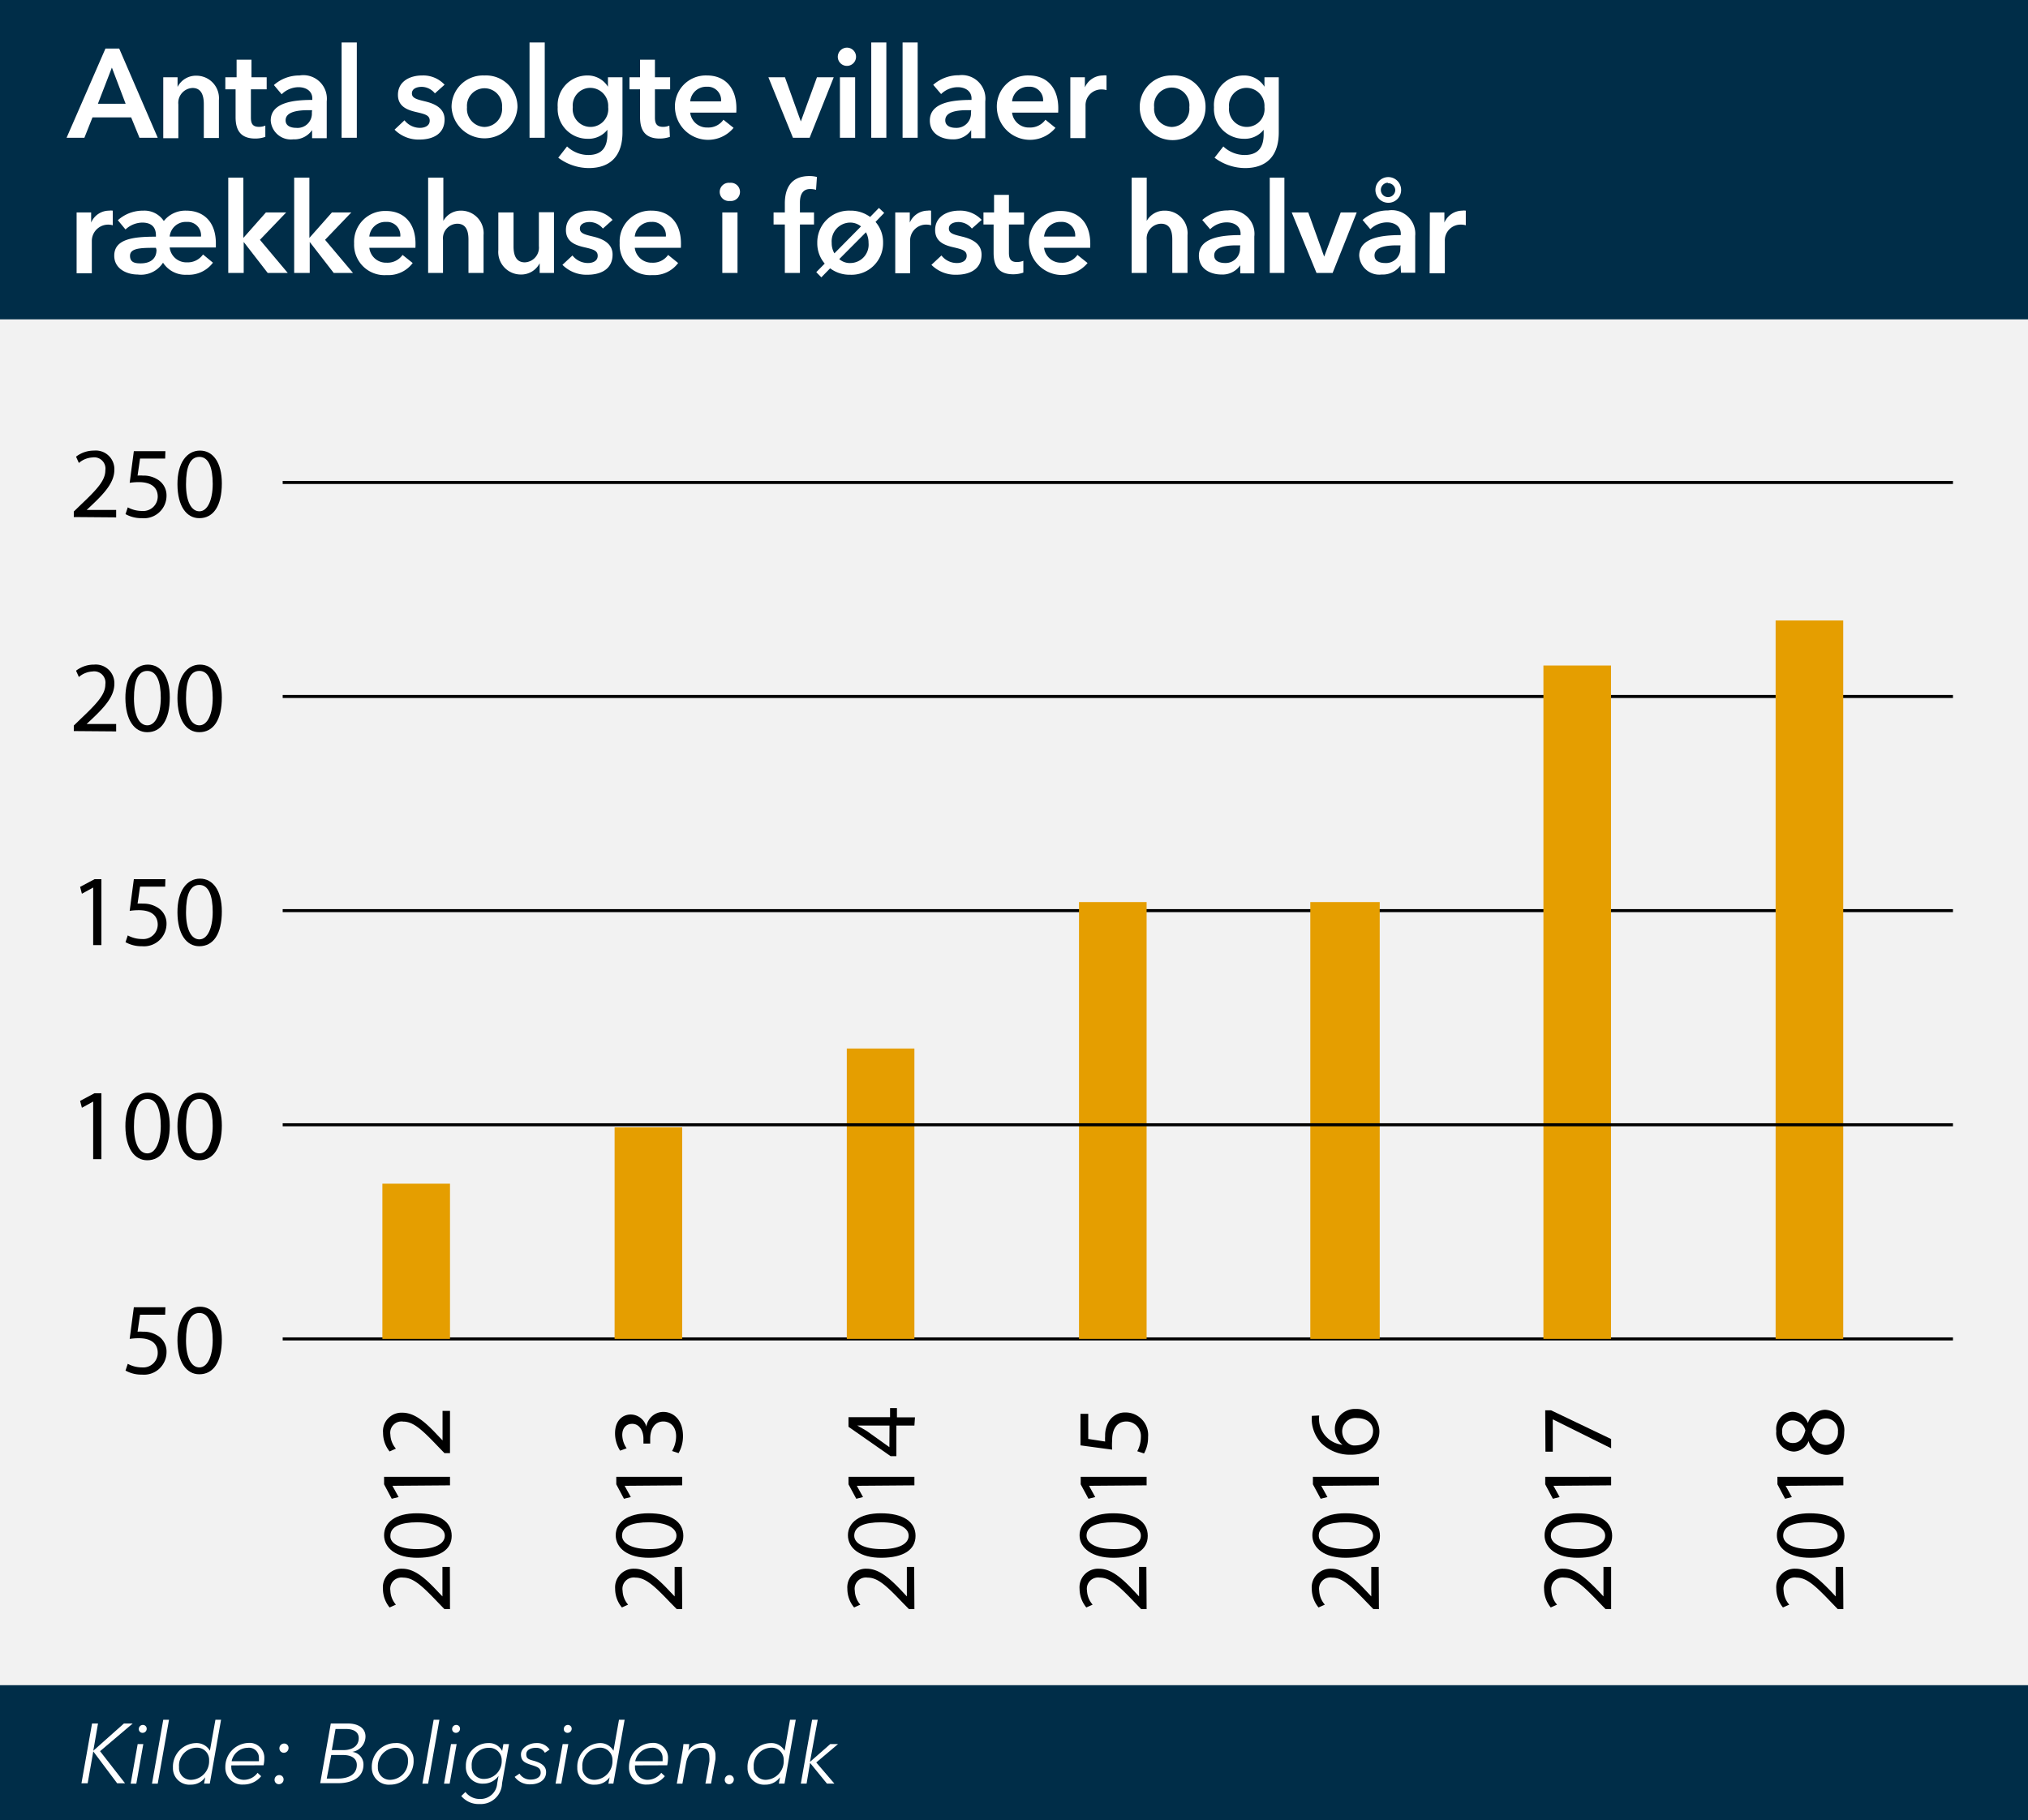 <svg xmlns="http://www.w3.org/2000/svg" viewBox="0 0 180 161.57"><defs><style>.cls-1{fill:#f2f2f2;}.cls-2{fill:#002d48;}.cls-3{fill:#fff;}.cls-4,.cls-5,.cls-6{fill:none;stroke-miterlimit:10;}.cls-4{stroke:#000;stroke-width:0.27px;}.cls-5,.cls-6{stroke:#e59e00;}.cls-5{stroke-width:6px;}.cls-6{stroke-width:6.16px;}</style></defs><title>268-Solrød-SolgteVillaer-u35</title><g id="Baggr"><rect class="cls-1" width="180" height="161.57"/><rect class="cls-2" y="149.6" width="180" height="11.97"/><rect class="cls-2" width="180" height="28.35"/></g><g id="Skema"><path d="M6.55,45.9v-.49l.62-.6c1.5-1.42,2.18-2.18,2.18-3.06A1,1,0,0,0,8.2,40.61,2,2,0,0,0,7,41.1l-.25-.56A2.59,2.59,0,0,1,8.35,40a1.65,1.65,0,0,1,1.8,1.7c0,1.08-.79,2-2,3.14l-.46.43v0h2.62v.66Z" transform="translate(0 0)"/><path d="M14.66,40.71H12.43l-.22,1.51a2.91,2.91,0,0,1,.47,0,2.32,2.32,0,0,1,1.26.32A1.64,1.64,0,0,1,14.78,44a2,2,0,0,1-2.18,2,2.9,2.9,0,0,1-1.46-.36l.2-.6a2.67,2.67,0,0,0,1.26.32A1.29,1.29,0,0,0,14,44.09c0-.76-.51-1.29-1.68-1.29a5.49,5.49,0,0,0-.81.06l.37-2.81h2.8Z" transform="translate(0 0)"/><path d="M19.69,42.91c0,2-.75,3.09-2,3.09-1.14,0-1.93-1.07-1.94-3s.85-3,2-3S19.69,41.05,19.69,42.91ZM16.51,43c0,1.52.47,2.39,1.19,2.39s1.18-1,1.18-2.44-.36-2.39-1.18-2.39S16.51,41.41,16.51,43Z" transform="translate(0 0)"/><path d="M6.55,64.9v-.49l.62-.6c1.5-1.42,2.18-2.18,2.18-3.06A1,1,0,0,0,8.2,59.61,2,2,0,0,0,7,60.1l-.25-.56A2.59,2.59,0,0,1,8.35,59a1.65,1.65,0,0,1,1.8,1.7c0,1.08-.79,2-2,3.14l-.46.43v0h2.62v.66Z" transform="translate(0 0)"/><path d="M15.07,61.91c0,2-.75,3.09-2,3.09-1.14,0-1.92-1.07-1.94-3s.85-3,2-3S15.07,60.05,15.07,61.91ZM11.89,62c0,1.52.47,2.39,1.19,2.39s1.19-1,1.19-2.44-.36-2.39-1.19-2.39S11.89,60.41,11.89,62Z" transform="translate(0 0)"/><path d="M19.69,61.91c0,2-.75,3.09-2,3.09-1.14,0-1.93-1.07-1.94-3s.85-3,2-3S19.69,60.05,19.69,61.91ZM16.51,62c0,1.52.47,2.39,1.19,2.39s1.18-1,1.18-2.44-.36-2.39-1.18-2.39S16.51,60.41,16.51,62Z" transform="translate(0 0)"/><path d="M8.27,78.79h0l-1,.55-.16-.61,1.28-.68H9V83.9H8.27Z" transform="translate(0 0)"/><path d="M14.66,78.71H12.43l-.22,1.51a2.91,2.91,0,0,1,.47,0,2.32,2.32,0,0,1,1.26.32A1.64,1.64,0,0,1,14.78,82a2,2,0,0,1-2.18,2,2.9,2.9,0,0,1-1.46-.36l.2-.6a2.67,2.67,0,0,0,1.26.32A1.29,1.29,0,0,0,14,82.09c0-.76-.51-1.29-1.68-1.29a5.49,5.49,0,0,0-.81.06l.37-2.81h2.8Z" transform="translate(0 0)"/><path d="M19.69,80.91c0,2-.75,3.09-2,3.09-1.14,0-1.93-1.07-1.94-3s.85-3,2-3S19.69,79.05,19.69,80.91ZM16.51,81c0,1.52.47,2.39,1.19,2.39s1.18-1,1.18-2.44-.36-2.39-1.18-2.39S16.51,79.41,16.51,81Z" transform="translate(0 0)"/><path d="M8.27,97.79h0l-1,.55-.16-.61,1.28-.68H9v5.85H8.27Z" transform="translate(0 0)"/><path d="M15.07,99.91c0,2-.75,3.09-2,3.09-1.14,0-1.92-1.07-1.94-3s.85-3,2-3S15.07,98.05,15.07,99.91Zm-3.18.09c0,1.52.47,2.39,1.19,2.39s1.19-1,1.19-2.44-.36-2.39-1.19-2.39S11.89,98.41,11.89,100Z" transform="translate(0 0)"/><path d="M19.69,99.91c0,2-.75,3.09-2,3.09-1.14,0-1.93-1.07-1.94-3s.85-3,2-3S19.69,98.05,19.69,99.91Zm-3.18.09c0,1.52.47,2.39,1.19,2.39s1.18-1,1.18-2.44-.36-2.39-1.18-2.39S16.51,98.41,16.51,100Z" transform="translate(0 0)"/><path d="M14.66,116.71H12.43l-.22,1.51a2.91,2.91,0,0,1,.47,0,2.32,2.32,0,0,1,1.26.32,1.64,1.64,0,0,1,.84,1.49,2,2,0,0,1-2.18,2,2.9,2.9,0,0,1-1.46-.36l.2-.6a2.67,2.67,0,0,0,1.26.32A1.29,1.29,0,0,0,14,120.09c0-.76-.51-1.29-1.68-1.29a5.49,5.49,0,0,0-.81.06l.37-2.81h2.8Z" transform="translate(0 0)"/><path d="M19.69,118.91c0,2-.75,3.09-2,3.09-1.14,0-1.93-1.07-1.94-3s.85-3,2-3S19.69,117.05,19.69,118.91Zm-3.18.09c0,1.52.47,2.39,1.19,2.39s1.18-1,1.18-2.44-.36-2.39-1.18-2.39S16.51,117.41,16.51,119Z" transform="translate(0 0)"/></g><g id="Graf_DK" data-name="Graf DK"><path class="cls-3" d="M8.28,155.42h0L11,153h.78l-2.9,2.46,2.22,2.85h-.7l-2.12-2.83h0l-.5,2.83H7.23L8.17,153H8.7Z" transform="translate(0 0)"/><path class="cls-3" d="M12.1,158.34h-.5l.62-3.51h.5Zm.57-4.51a.33.33,0,0,1-.35-.34.36.36,0,0,1,.36-.36.33.33,0,0,1,.34.34A.36.36,0,0,1,12.67,153.83Z" transform="translate(0 0)"/><path class="cls-3" d="M14,158.34h-.51l1-5.67H15Z" transform="translate(0 0)"/><path class="cls-3" d="M17.4,154.74a1.36,1.36,0,0,1,1.23.68h0l.49-2.75h.5l-1,5.67h-.51l.11-.57h0a1.54,1.54,0,0,1-1.29.66,1.46,1.46,0,0,1-1.58-1.51A2.1,2.1,0,0,1,17.4,154.74ZM17,158a1.65,1.65,0,0,0,1.56-1.72,1.07,1.07,0,0,0-1.13-1.13,1.59,1.59,0,0,0-1.54,1.72A1.05,1.05,0,0,0,17,158Z" transform="translate(0 0)"/><path class="cls-3" d="M20.53,156.72a1,1,0,0,0,0,.17A1.1,1.1,0,0,0,21.65,158a1.49,1.49,0,0,0,1.21-.62l.32.3a2,2,0,0,1-1.58.74,1.49,1.49,0,0,1-1.6-1.54,2.12,2.12,0,0,1,2-2.15,1.31,1.31,0,0,1,1.46,1.37,2.47,2.47,0,0,1-.07.61Zm2.45-.37a2.45,2.45,0,0,0,0-.27.88.88,0,0,0-1-.92,1.48,1.48,0,0,0-1.42,1.19Z" transform="translate(0 0)"/><path class="cls-3" d="M24.77,158.39a.38.38,0,0,1-.4-.39.41.41,0,0,1,.41-.42.38.38,0,0,1,.39.4A.42.42,0,0,1,24.77,158.39Zm.43-2.79a.39.39,0,0,1-.4-.4.42.42,0,0,1,.42-.42.38.38,0,0,1,.39.4A.42.42,0,0,1,25.2,155.6Z" transform="translate(0 0)"/><path class="cls-3" d="M29.36,153h1.53c.73,0,1.55.3,1.55,1.16a1.39,1.39,0,0,1-1.18,1.36h0a1.12,1.12,0,0,1,1,1.14c0,1.08-.93,1.64-2.26,1.64H28.42ZM29,157.89h1c.87,0,1.67-.33,1.67-1.21,0-.55-.44-.88-1.2-.88H29.4Zm.45-2.53h1.09c.56,0,1.3-.26,1.3-1.06,0-.57-.49-.81-1.12-.81h-.94Z" transform="translate(0 0)"/><path class="cls-3" d="M33,156.91a2.1,2.1,0,0,1,2.09-2.17,1.5,1.5,0,0,1,1.62,1.52,2.08,2.08,0,0,1-2.08,2.17A1.51,1.51,0,0,1,33,156.91Zm2.06-1.75a1.62,1.62,0,0,0-1.52,1.72A1.07,1.07,0,0,0,34.68,158a1.62,1.62,0,0,0,1.53-1.72A1.07,1.07,0,0,0,35.08,155.16Z" transform="translate(0 0)"/><path class="cls-3" d="M38,158.34h-.51l1-5.67H39Z" transform="translate(0 0)"/><path class="cls-3" d="M39.91,158.34h-.5l.62-3.51h.5Zm.57-4.51a.33.33,0,0,1-.35-.34.36.36,0,0,1,.36-.36.33.33,0,0,1,.34.34A.36.36,0,0,1,40.48,153.83Z" transform="translate(0 0)"/><path class="cls-3" d="M41.31,159.08a1.58,1.58,0,0,0,1.28.62,1.48,1.48,0,0,0,1.54-1.39l.12-.66h0a1.63,1.63,0,0,1-1.34.69,1.47,1.47,0,0,1-1.56-1.54,2,2,0,0,1,2-2.06,1.31,1.31,0,0,1,1.22.7h0l.11-.61h.5l-.62,3.48a1.89,1.89,0,0,1-2,1.84,2,2,0,0,1-1.62-.71ZM43,157.92a1.57,1.57,0,0,0,1.53-1.63,1.09,1.09,0,0,0-1.14-1.13,1.51,1.51,0,0,0-1.52,1.65A1.06,1.06,0,0,0,43,157.92Z" transform="translate(0 0)"/><path class="cls-3" d="M48.36,155.6a.86.86,0,0,0-.81-.44c-.37,0-.84.15-.84.57s.26.47.7.59c.68.2,1.06.48,1.06,1,0,.77-.74,1.08-1.36,1.08a1.65,1.65,0,0,1-1.43-.66l.43-.29a1.13,1.13,0,0,0,1,.53c.43,0,.88-.18.88-.61s-.3-.52-.86-.7-.89-.35-.89-.93.72-1,1.35-1a1.32,1.32,0,0,1,1.19.58Z" transform="translate(0 0)"/><path class="cls-3" d="M49.82,158.34h-.51l.63-3.51h.5Zm.57-4.51a.33.33,0,0,1-.35-.34.36.36,0,0,1,.36-.36.33.33,0,0,1,.34.34A.36.36,0,0,1,50.39,153.83Z" transform="translate(0 0)"/><path class="cls-3" d="M53.23,154.74a1.35,1.35,0,0,1,1.22.68h0l.49-2.75h.5l-1,5.67H54l.11-.57h0a1.55,1.55,0,0,1-1.29.66,1.46,1.46,0,0,1-1.58-1.51A2.09,2.09,0,0,1,53.23,154.74ZM52.8,158a1.65,1.65,0,0,0,1.56-1.72,1.08,1.08,0,0,0-1.14-1.13,1.59,1.59,0,0,0-1.53,1.72A1.05,1.05,0,0,0,52.8,158Z" transform="translate(0 0)"/><path class="cls-3" d="M56.36,156.72a1,1,0,0,0,0,.17A1.1,1.1,0,0,0,57.48,158a1.52,1.52,0,0,0,1.21-.62l.32.3a2,2,0,0,1-1.58.74,1.49,1.49,0,0,1-1.6-1.54,2.11,2.11,0,0,1,2-2.15,1.31,1.31,0,0,1,1.46,1.37,3.07,3.07,0,0,1-.07.61Zm2.45-.37a2.45,2.45,0,0,0,0-.27.88.88,0,0,0-1-.92,1.49,1.49,0,0,0-1.43,1.19Z" transform="translate(0 0)"/><path class="cls-3" d="M61.17,154.83c0,.19-.05.45-.08.6h0a1.44,1.44,0,0,1,1.21-.69,1.05,1.05,0,0,1,1.2,1.07,2.64,2.64,0,0,1,0,.38l-.39,2.15h-.5l.35-1.94a2.39,2.39,0,0,0,0-.44c0-.49-.2-.8-.78-.8s-1.13.44-1.29,1.38l-.32,1.8h-.5l.48-2.74a7.11,7.11,0,0,0,.11-.77Z" transform="translate(0 0)"/><path class="cls-3" d="M64.73,158.39a.38.38,0,0,1-.4-.39.41.41,0,0,1,.41-.42.38.38,0,0,1,.39.4A.42.42,0,0,1,64.73,158.39Z" transform="translate(0 0)"/><path class="cls-3" d="M68.42,154.74a1.35,1.35,0,0,1,1.22.68h0l.48-2.75h.51l-1,5.67h-.5l.1-.57h0a1.57,1.57,0,0,1-1.29.66,1.47,1.47,0,0,1-1.59-1.51A2.1,2.1,0,0,1,68.42,154.74ZM68,158a1.65,1.65,0,0,0,1.56-1.72,1.07,1.07,0,0,0-1.13-1.13,1.59,1.59,0,0,0-1.53,1.72A1.05,1.05,0,0,0,68,158Z" transform="translate(0 0)"/><path class="cls-3" d="M71.89,156.41h0l1.8-1.58h.69l-1.93,1.63,1.61,1.88h-.66L71.9,156.5h0l-.31,1.84h-.51l1-5.67h.5Z" transform="translate(0 0)"/><path class="cls-3" d="M9.36,4.31h1.22L14,12.23H12.38l-.74-1.81H8.21l-.72,1.81H5.91Zm1.79,4.9L9.93,6,8.69,9.21Z" transform="translate(0 0)"/><path class="cls-3" d="M14.49,6.86h1.27v.86h0a1.82,1.82,0,0,1,1.67-1,2,2,0,0,1,2,2.17v3.36H18.09v-3c0-.64-.14-1.44-1-1.44a1.32,1.32,0,0,0-1.26,1.46v3H14.49Z" transform="translate(0 0)"/><path class="cls-3" d="M20,7.93V6.86H21V5.3h1.32V6.86h1.35V7.93H22.27v2.5c0,.48.11.83.71.83a1.38,1.38,0,0,0,.57-.11l0,1a2.72,2.72,0,0,1-.89.15c-1.42,0-1.75-.88-1.75-1.91V7.93Z" transform="translate(0 0)"/><path class="cls-3" d="M27.7,11.55h0a1.91,1.91,0,0,1-1.67.82,1.79,1.79,0,0,1-2-1.67c0-1.6,2-1.83,3.69-1.83V8.74c0-.66-.56-1-1.23-1A2.15,2.15,0,0,0,25,8.37l-.69-.82a3.37,3.37,0,0,1,2.27-.85A2.09,2.09,0,0,1,29,9v3.27H27.7Zm0-1.77h-.3c-.85,0-2.05.1-2.05.9,0,.51.48.67.94.67A1.27,1.27,0,0,0,27.68,10Z" transform="translate(0 0)"/><path class="cls-3" d="M30.32,3.77h1.35v8.46H30.32Z" transform="translate(0 0)"/><path class="cls-3" d="M38.6,8.29a1.52,1.52,0,0,0-1.17-.58c-.43,0-.87.16-.87.58s.42.53,1.17.71,1.73.55,1.73,1.6c0,1.31-1.06,1.79-2.24,1.79a3,3,0,0,1-2.2-.88l.88-.83a1.76,1.76,0,0,0,1.38.67c.39,0,.86-.16.86-.64s-.41-.58-1.23-.77-1.59-.52-1.59-1.52c0-1.2,1.07-1.72,2.14-1.72a2.58,2.58,0,0,1,2,.82Z" transform="translate(0 0)"/><path class="cls-3" d="M43,6.7a2.79,2.79,0,0,1,2.93,2.82,2.93,2.93,0,0,1-5.85,0A2.79,2.79,0,0,1,43,6.7Zm0,4.57a1.6,1.6,0,0,0,1.56-1.75,1.56,1.56,0,1,0-3.11,0A1.6,1.6,0,0,0,43,11.27Z" transform="translate(0 0)"/><path class="cls-3" d="M47,3.77h1.35v8.46H47Z" transform="translate(0 0)"/><path class="cls-3" d="M55.25,6.86v4.89c0,1.94-.94,3.17-3,3.17A4.54,4.54,0,0,1,49.55,14l.78-1a2.76,2.76,0,0,0,1.88.76c1.3,0,1.7-.79,1.7-1.85v-.39h0a2.13,2.13,0,0,1-1.76.8,2.65,2.65,0,0,1-2.65-2.8A2.63,2.63,0,0,1,52.11,6.7a2.11,2.11,0,0,1,1.85,1h0V6.86ZM50.84,9.51a1.58,1.58,0,1,0,3.14,0A1.6,1.6,0,0,0,52.39,7.8,1.56,1.56,0,0,0,50.84,9.51Z" transform="translate(0 0)"/><path class="cls-3" d="M55.87,7.93V6.86h.94V5.3h1.32V6.86h1.35V7.93H58.13v2.5c0,.48.12.83.71.83a1.38,1.38,0,0,0,.57-.11l.05,1a2.83,2.83,0,0,1-.9.15c-1.42,0-1.75-.88-1.75-1.91V7.93Z" transform="translate(0 0)"/><path class="cls-3" d="M65.35,10H61.26a1.49,1.49,0,0,0,1.53,1.32,1.63,1.63,0,0,0,1.42-.69l.9.72a2.94,2.94,0,0,1-5.2-1.74A2.74,2.74,0,0,1,62.76,6.7c1.5,0,2.6,1,2.6,2.91C65.36,9.74,65.36,9.85,65.35,10ZM64,9a1.19,1.19,0,0,0-1.26-1.3A1.43,1.43,0,0,0,61.26,9Z" transform="translate(0 0)"/><path class="cls-3" d="M68.2,6.86h1.47l1.41,3.92h0l1.43-3.92H74l-2.14,5.37H70.38Z" transform="translate(0 0)"/><path class="cls-3" d="M75.21,4.23a.81.81,0,1,1-.85.8A.82.82,0,0,1,75.21,4.23Zm-.66,2.63H75.9v5.37H74.55Z" transform="translate(0 0)"/><path class="cls-3" d="M77.33,3.77h1.34v8.46H77.33Z" transform="translate(0 0)"/><path class="cls-3" d="M80.11,3.77h1.34v8.46H80.11Z" transform="translate(0 0)"/><path class="cls-3" d="M86.2,11.55h0a1.91,1.91,0,0,1-1.67.82c-.87,0-2-.42-2-1.67,0-1.6,2-1.83,3.7-1.83V8.74c0-.66-.56-1-1.23-1a2.13,2.13,0,0,0-1.47.61l-.7-.82a3.41,3.41,0,0,1,2.28-.85A2.09,2.09,0,0,1,87.45,9v3.27H86.2Zm0-1.77h-.3c-.86,0-2,.1-2,.9,0,.51.48.67.94.67A1.28,1.28,0,0,0,86.18,10Z" transform="translate(0 0)"/><path class="cls-3" d="M93.92,10H89.83a1.49,1.49,0,0,0,1.53,1.32,1.67,1.67,0,0,0,1.43-.69l.89.72a2.94,2.94,0,0,1-5.2-1.74A2.75,2.75,0,0,1,91.33,6.7c1.5,0,2.6,1,2.6,2.91C93.93,9.74,93.93,9.85,93.92,10ZM92.58,9a1.19,1.19,0,0,0-1.26-1.3A1.43,1.43,0,0,0,89.83,9Z" transform="translate(0 0)"/><path class="cls-3" d="M95,6.86h1.29v.9h0A1.75,1.75,0,0,1,97.88,6.7a1.19,1.19,0,0,1,.33,0V8a1.45,1.45,0,0,0-.42-.06,1.4,1.4,0,0,0-1.44,1.45v2.87H95Z" transform="translate(0 0)"/><path class="cls-3" d="M104,6.7A2.78,2.78,0,0,1,107,9.52a2.92,2.92,0,0,1-5.84,0A2.79,2.79,0,0,1,104,6.7Zm0,4.57a1.6,1.6,0,0,0,1.56-1.75,1.57,1.57,0,1,0-3.12,0A1.61,1.61,0,0,0,104,11.27Z" transform="translate(0 0)"/><path class="cls-3" d="M113.5,6.86v4.89c0,1.94-.94,3.17-3,3.17A4.54,4.54,0,0,1,107.8,14l.78-1a2.76,2.76,0,0,0,1.88.76c1.3,0,1.7-.79,1.7-1.85v-.39h0a2.13,2.13,0,0,1-1.76.8,2.65,2.65,0,0,1-2.65-2.8,2.63,2.63,0,0,1,2.63-2.82,2.11,2.11,0,0,1,1.85,1h0V6.86Zm-4.41,2.65a1.58,1.58,0,1,0,3.14,0,1.6,1.6,0,0,0-1.59-1.71A1.56,1.56,0,0,0,109.09,9.51Z" transform="translate(0 0)"/><path class="cls-3" d="M6.8,18.86H8.09v.9h0A1.73,1.73,0,0,1,9.68,18.7a1.19,1.19,0,0,1,.33,0V20a1.45,1.45,0,0,0-1.86,1.39v2.87H6.8Z" transform="translate(0 0)"/><path class="cls-3" d="M19.16,21.61c0,.13,0,.24,0,.36H15.06a1.49,1.49,0,0,0,1.53,1.32,1.66,1.66,0,0,0,1.43-.7l.88.73a2.7,2.7,0,0,1-2.31,1.07,2.36,2.36,0,0,1-2.12-1.07,2.33,2.33,0,0,1-2.26,1.05c-.9,0-2.07-.47-2.07-1.67,0-1.5,1.72-1.69,3.7-1.69V20.9c0-.81-.48-1.14-1.22-1.14a2.23,2.23,0,0,0-1.48.61l-.68-.82a3.32,3.32,0,0,1,2.26-.85,2.06,2.06,0,0,1,1.82.92,2.43,2.43,0,0,1,2-.92C18.06,18.7,19.16,19.68,19.16,21.61ZM13.84,22h-.3c-1.27,0-2,.1-2,.71s.48.67.94.67c.92,0,1.41-.45,1.41-1.2Zm4-1a1.19,1.19,0,0,0-1.26-1.3A1.44,1.44,0,0,0,15.06,21Z" transform="translate(0 0)"/><path class="cls-3" d="M20.26,15.77H21.6v5.35h0l2-2.26H25.4l-2.33,2.43,2.47,2.94H23.76l-2.13-2.75h0v2.75H20.26Z" transform="translate(0 0)"/><path class="cls-3" d="M26.11,15.77h1.35v5.35h0l2-2.26h1.72l-2.33,2.43,2.48,2.94H29.62l-2.13-2.75h0v2.75H26.11Z" transform="translate(0 0)"/><path class="cls-3" d="M36.87,22H32.78a1.49,1.49,0,0,0,1.53,1.32,1.63,1.63,0,0,0,1.42-.69l.9.72a2.7,2.7,0,0,1-2.31,1.07,2.7,2.7,0,0,1-2.89-2.81,2.74,2.74,0,0,1,2.85-2.88c1.5,0,2.6,1,2.6,2.91C36.88,21.74,36.88,21.85,36.87,22Zm-1.34-1a1.19,1.19,0,0,0-1.26-1.3A1.43,1.43,0,0,0,32.78,21Z" transform="translate(0 0)"/><path class="cls-3" d="M42.92,20.87v3.36H41.58V21.28c0-.64-.13-1.42-1-1.42a1.3,1.3,0,0,0-1.26,1.44v2.93H38V15.77h1.35v3.84h0a1.77,1.77,0,0,1,1.6-.91A2,2,0,0,1,42.92,20.87Z" transform="translate(0 0)"/><path class="cls-3" d="M49.17,24.23H47.9v-.86h0a1.84,1.84,0,0,1-1.67,1,2,2,0,0,1-2-2.17V18.86h1.35v3c0,.64.14,1.43,1,1.43a1.31,1.31,0,0,0,1.25-1.45v-3h1.34Z" transform="translate(0 0)"/><path class="cls-3" d="M53.51,20.29a1.54,1.54,0,0,0-1.18-.58c-.42,0-.86.16-.86.58s.41.53,1.17.71,1.73.55,1.73,1.6c0,1.31-1.06,1.79-2.24,1.79a3,3,0,0,1-2.21-.88l.89-.83a1.76,1.76,0,0,0,1.38.67c.39,0,.86-.16.86-.64s-.41-.58-1.23-.77-1.59-.52-1.59-1.52c0-1.2,1.07-1.72,2.14-1.72a2.58,2.58,0,0,1,2,.82Z" transform="translate(0 0)"/><path class="cls-3" d="M60.43,22H56.34a1.5,1.5,0,0,0,1.54,1.32,1.63,1.63,0,0,0,1.42-.69l.89.72a2.67,2.67,0,0,1-2.3,1.07A2.7,2.7,0,0,1,55,21.58a2.74,2.74,0,0,1,2.84-2.88c1.5,0,2.6,1,2.6,2.91C60.44,21.74,60.44,21.85,60.43,22ZM59.1,21a1.19,1.19,0,0,0-1.27-1.3A1.44,1.44,0,0,0,56.34,21Z" transform="translate(0 0)"/><path class="cls-3" d="M64.78,16.23a.81.81,0,1,1,0,1.61.81.81,0,1,1,0-1.61Zm-.67,2.63h1.35v5.37H64.11Z" transform="translate(0 0)"/><path class="cls-3" d="M69.66,19.93h-1V18.86h1v-.8c0-1.28.5-2.43,2.17-2.43a2.59,2.59,0,0,1,.68.08l-.08,1.14a2,2,0,0,0-.52-.07c-.77,0-.91.67-.91,1.2v.88h1.25v1.07H71v4.3H69.66Z" transform="translate(0 0)"/><path class="cls-3" d="M78.48,18.9l-.77.8a2.74,2.74,0,0,1,.67,1.85,2.8,2.8,0,0,1-2.92,2.84,2.87,2.87,0,0,1-1.78-.57l-.78.8-.45-.46.75-.76a2.75,2.75,0,0,1-.66-1.85,2.81,2.81,0,0,1,2.92-2.85,2.88,2.88,0,0,1,1.77.56l.78-.8Zm-2.06,1.2a1.51,1.51,0,0,0-1-.34,1.66,1.66,0,0,0-1.6,1.8,1.76,1.76,0,0,0,.24.93ZM74.49,23a1.41,1.41,0,0,0,1,.35,1.63,1.63,0,0,0,1.6-1.79,1.92,1.92,0,0,0-.23-.94Z" transform="translate(0 0)"/><path class="cls-3" d="M79.46,18.86h1.29v.9h0a1.74,1.74,0,0,1,1.57-1.06,1.12,1.12,0,0,1,.32,0V20a1.39,1.39,0,0,0-.41-.06,1.41,1.41,0,0,0-1.45,1.45v2.87H79.46Z" transform="translate(0 0)"/><path class="cls-3" d="M86.26,20.29a1.55,1.55,0,0,0-1.18-.58c-.42,0-.86.16-.86.58s.41.53,1.16.71,1.74.55,1.74,1.6c0,1.31-1.06,1.79-2.24,1.79a3,3,0,0,1-2.21-.88l.89-.83a1.74,1.74,0,0,0,1.38.67c.39,0,.86-.16.86-.64s-.42-.58-1.23-.77S83,21.42,83,20.42c0-1.2,1.07-1.72,2.13-1.72a2.6,2.6,0,0,1,2,.82Z" transform="translate(0 0)"/><path class="cls-3" d="M87.29,19.93V18.86h.94V17.3h1.32v1.56h1.34v1.07H89.55v2.5c0,.48.11.83.7.83a1.43,1.43,0,0,0,.58-.11l0,1.05a2.72,2.72,0,0,1-.89.15c-1.43,0-1.75-.88-1.75-1.91V19.93Z" transform="translate(0 0)"/><path class="cls-3" d="M96.76,22H92.67a1.5,1.5,0,0,0,1.54,1.32,1.63,1.63,0,0,0,1.42-.69l.9.72a2.94,2.94,0,0,1-5.2-1.74,2.74,2.74,0,0,1,2.84-2.88c1.51,0,2.6,1,2.6,2.91C96.77,21.74,96.77,21.85,96.76,22Zm-1.33-1a1.19,1.19,0,0,0-1.27-1.3A1.44,1.44,0,0,0,92.67,21Z" transform="translate(0 0)"/><path class="cls-3" d="M105.4,20.87v3.36h-1.35V21.28c0-.64-.13-1.42-1-1.42a1.31,1.31,0,0,0-1.27,1.44v2.93h-1.34V15.77h1.34v3.84h0a1.79,1.79,0,0,1,1.61-.91A2,2,0,0,1,105.4,20.87Z" transform="translate(0 0)"/><path class="cls-3" d="M110.08,23.55h0a1.91,1.91,0,0,1-1.67.82c-.87,0-2-.42-2-1.67,0-1.6,2-1.83,3.7-1.83v-.13c0-.66-.56-1-1.24-1a2.1,2.1,0,0,0-1.46.61l-.7-.82a3.41,3.41,0,0,1,2.28-.85A2.09,2.09,0,0,1,111.33,21v3.27h-1.25Zm0-1.77h-.31c-.85,0-2,.1-2,.9,0,.51.49.67,1,.67A1.28,1.28,0,0,0,110.06,22Z" transform="translate(0 0)"/><path class="cls-3" d="M112.7,15.77H114v8.46H112.7Z" transform="translate(0 0)"/><path class="cls-3" d="M114.65,18.86h1.47l1.41,3.92h0L119,18.86h1.42l-2.14,5.37h-1.43Z" transform="translate(0 0)"/><path class="cls-3" d="M124.31,23.55h0a1.91,1.91,0,0,1-1.67.82,1.79,1.79,0,0,1-2-1.67c0-1.6,2-1.83,3.69-1.83v-.13c0-.66-.56-1-1.23-1a2.15,2.15,0,0,0-1.47.61l-.69-.82a3.37,3.37,0,0,1,2.27-.85,2.09,2.09,0,0,1,2.4,2.26v3.27h-1.26Zm0-1.77H124c-.85,0-2,.1-2,.9,0,.51.48.67.94.67A1.27,1.27,0,0,0,124.29,22ZM123.18,18a1.14,1.14,0,1,1,1.18-1.14A1.13,1.13,0,0,1,123.18,18Zm0-1.78a.64.64,0,1,0,.66.64A.64.64,0,0,0,123.18,16.26Z" transform="translate(0 0)"/><path class="cls-3" d="M126.91,18.86h1.29v.9h0a1.74,1.74,0,0,1,1.57-1.06,1.19,1.19,0,0,1,.33,0V20a1.45,1.45,0,0,0-.42-.06,1.4,1.4,0,0,0-1.44,1.45v2.87h-1.35Z" transform="translate(0 0)"/><line class="cls-4" x1="25.09" y1="42.83" x2="173.34" y2="42.83"/><line class="cls-4" x1="25.09" y1="118.86" x2="173.34" y2="118.86"/><line class="cls-4" x1="25.09" y1="61.83" x2="173.34" y2="61.83"/><line class="cls-4" x1="25.09" y1="80.84" x2="173.34" y2="80.84"/><path d="M39.94,142.85h-.49l-.6-.62c-1.42-1.49-2.18-2.18-3.06-2.18a1,1,0,0,0-1.14,1.16,2,2,0,0,0,.49,1.24l-.56.25a2.61,2.61,0,0,1-.59-1.65,1.64,1.64,0,0,1,1.7-1.79c1.08,0,2,.78,3.14,2l.44.46h0v-2.62h.66Z" transform="translate(0 0)"/><path d="M37,134.34c2,0,3.09.75,3.09,2s-1.07,1.93-3,1.95-3-.86-3-2S35.09,134.34,37,134.34Zm.09,3.18c1.52,0,2.39-.47,2.39-1.19s-1-1.19-2.44-1.19-2.39.36-2.39,1.19C34.6,137,35.45,137.52,37,137.52Z" transform="translate(0 0)"/><path d="M34.83,131.9v0l.55,1-.61.15-.68-1.28v-.67h5.85v.76Z" transform="translate(0 0)"/><path d="M39.94,129h-.49l-.6-.62c-1.42-1.49-2.18-2.18-3.06-2.18a1,1,0,0,0-1.14,1.16,2,2,0,0,0,.49,1.24l-.56.25A2.61,2.61,0,0,1,34,127.2a1.64,1.64,0,0,1,1.7-1.79c1.08,0,2,.78,3.14,2l.44.46h0v-2.62h.66Z" transform="translate(0 0)"/><line class="cls-5" x1="36.94" y1="105.08" x2="36.94" y2="118.86"/><path d="M60.55,142.85h-.48l-.61-.62c-1.42-1.49-2.18-2.18-3.06-2.18a1,1,0,0,0-1.14,1.16,2,2,0,0,0,.49,1.24l-.55.25a2.56,2.56,0,0,1-.6-1.65,1.65,1.65,0,0,1,1.7-1.79c1.08,0,2,.78,3.14,2l.44.46h0v-2.62h.65Z" transform="translate(0 0)"/><path d="M57.56,134.34c2,0,3.09.75,3.09,2s-1.07,1.93-3,1.95-3-.86-3-2S55.7,134.34,57.56,134.34Zm.09,3.18c1.53,0,2.39-.47,2.39-1.19s-.95-1.19-2.44-1.19-2.39.36-2.39,1.19C55.21,137,56.06,137.52,57.65,137.52Z" transform="translate(0 0)"/><path d="M55.44,131.9v0l.55,1-.61.15-.68-1.28v-.67h5.85v.76Z" transform="translate(0 0)"/><path d="M59.65,128.81a2.62,2.62,0,0,0,.36-1.29c0-1-.64-1.33-1.13-1.33-.82,0-1.17.75-1.17,1.52v.44h-.6v-.44c0-.58-.29-1.31-1-1.31-.47,0-.88.3-.88,1a2.14,2.14,0,0,0,.39,1.17l-.58.21a2.87,2.87,0,0,1-.45-1.54c0-1.15.69-1.67,1.4-1.67a1.46,1.46,0,0,1,1.38,1.08h0a1.53,1.53,0,0,1,1.5-1.31c.93,0,1.75.74,1.75,2.14a3.07,3.07,0,0,1-.39,1.52Z" transform="translate(0 0)"/><line class="cls-5" x1="57.55" y1="100.08" x2="57.55" y2="118.86"/><path d="M81.16,142.85h-.48l-.61-.62c-1.42-1.49-2.17-2.18-3.06-2.18a1,1,0,0,0-1.14,1.16,2,2,0,0,0,.49,1.24l-.55.25a2.56,2.56,0,0,1-.6-1.65,1.65,1.65,0,0,1,1.7-1.79c1.08,0,2,.78,3.15,2l.43.46h0v-2.62h.65Z" transform="translate(0 0)"/><path d="M78.17,134.34c2,0,3.09.75,3.09,2s-1.07,1.93-3,1.95-3-.86-3-2S76.31,134.34,78.17,134.34Zm.09,3.18c1.53,0,2.39-.47,2.39-1.19s-.94-1.19-2.44-1.19-2.39.36-2.39,1.19C75.82,137,76.67,137.52,78.26,137.52Z" transform="translate(0 0)"/><path d="M76.05,131.9v0l.55,1-.6.15-.69-1.28v-.67h5.85v.76Z" transform="translate(0 0)"/><path d="M81.16,126.55h-1.6v2.72h-.51l-3.74-2.61v-.85H79V125h.61v.82h1.6Zm-2.21,0H77c-.31,0-.62,0-.92,0v0c.34.18.59.33.86.49l2,1.43h0Z" transform="translate(0 0)"/><line class="cls-5" x1="78.16" y1="93.08" x2="78.16" y2="118.86"/><path d="M101.77,142.85h-.48l-.6-.62c-1.43-1.49-2.18-2.18-3.07-2.18a1,1,0,0,0-1.14,1.16,2,2,0,0,0,.5,1.24l-.56.25a2.62,2.62,0,0,1-.6-1.65,1.65,1.65,0,0,1,1.71-1.79c1.08,0,2,.78,3.14,2l.43.46h0v-2.62h.65Z" transform="translate(0 0)"/><path d="M98.79,134.34c2,0,3.08.75,3.08,2s-1.07,1.93-3,1.95-3.05-.86-3.05-2S96.92,134.34,98.79,134.34Zm.09,3.18c1.52,0,2.38-.47,2.38-1.19s-.94-1.19-2.44-1.19-2.38.36-2.38,1.19C96.44,137,97.28,137.52,98.88,137.52Z" transform="translate(0 0)"/><path d="M96.66,131.9v0l.55,1-.6.15-.69-1.28v-.67h5.85v.76Z" transform="translate(0 0)"/><path d="M96.59,125.51v2.23l1.5.23a3.25,3.25,0,0,1,0-.48,2.41,2.41,0,0,1,.31-1.26,1.66,1.66,0,0,1,1.5-.84,2,2,0,0,1,2,2.18,2.9,2.9,0,0,1-.36,1.46l-.6-.2a2.67,2.67,0,0,0,.32-1.26,1.29,1.29,0,0,0-1.27-1.38c-.75,0-1.28.52-1.28,1.68a6,6,0,0,0,0,.82l-2.81-.38v-2.8Z" transform="translate(0 0)"/><line class="cls-5" x1="98.77" y1="80.08" x2="98.77" y2="118.86"/><path d="M122.39,142.85h-.49l-.6-.62c-1.43-1.49-2.18-2.18-3.06-2.18a1,1,0,0,0-1.15,1.16,2,2,0,0,0,.5,1.24l-.56.25a2.62,2.62,0,0,1-.6-1.65,1.65,1.65,0,0,1,1.71-1.79c1.08,0,2,.78,3.14,2l.43.46h0v-2.62h.66Z" transform="translate(0 0)"/><path d="M119.4,134.34c2,0,3.08.75,3.08,2s-1.07,1.93-3,1.95-3-.86-3-2S117.53,134.34,119.4,134.34Zm.09,3.18c1.52,0,2.38-.47,2.38-1.19s-.94-1.19-2.44-1.19-2.38.36-2.38,1.19C117.05,137,117.89,137.52,119.49,137.52Z" transform="translate(0 0)"/><path d="M117.27,131.9v0l.55,1-.6.15-.69-1.28v-.67h5.86v.76Z" transform="translate(0 0)"/><path d="M117.09,125.66a2.69,2.69,0,0,0,0,.6,2.34,2.34,0,0,0,2.07,2v0a1.78,1.78,0,0,1,1.2-3.18,2,2,0,0,1,2.07,2c0,1.24-1,2.06-2.49,2.06a3.64,3.64,0,0,1-2.64-1,3.19,3.19,0,0,1-.86-1.87,3.39,3.39,0,0,1,0-.58Zm3.38.23a1.18,1.18,0,0,0-1.34,1.21,1.31,1.31,0,0,0,.72,1.14.81.81,0,0,0,.34.08c1,0,1.68-.46,1.68-1.3C121.87,126.35,121.31,125.89,120.47,125.89Z" transform="translate(0 0)"/><line class="cls-6" x1="119.38" y1="80.08" x2="119.38" y2="118.86"/><path d="M143,142.85h-.49l-.6-.62c-1.43-1.49-2.18-2.18-3.06-2.18a1,1,0,0,0-1.15,1.16,2,2,0,0,0,.5,1.24l-.56.25a2.61,2.61,0,0,1-.59-1.65,1.64,1.64,0,0,1,1.7-1.79c1.08,0,1.95.78,3.14,2l.43.46h0v-2.62H143Z" transform="translate(0 0)"/><path d="M140,134.34c2,0,3.09.75,3.09,2s-1.08,1.93-3,1.95-3-.86-3-2S138.14,134.34,140,134.34Zm.09,3.18c1.52,0,2.38-.47,2.38-1.19s-.94-1.19-2.44-1.19-2.38.36-2.38,1.19C137.66,137,138.5,137.52,140.1,137.52Z" transform="translate(0 0)"/><path d="M137.88,131.9v0l.55,1-.6.15-.68-1.28v-.67H143v.76Z" transform="translate(0 0)"/><path d="M137.15,125.2h.52l5.33,2.55v.82L137.82,126h0v2.87h-.65Z" transform="translate(0 0)"/><line class="cls-5" x1="139.99" y1="59.08" x2="139.99" y2="118.86"/><path d="M163.61,142.85h-.49l-.6-.62c-1.42-1.49-2.18-2.18-3.06-2.18a1,1,0,0,0-1.15,1.16,2,2,0,0,0,.5,1.24l-.56.25a2.61,2.61,0,0,1-.59-1.65,1.64,1.64,0,0,1,1.7-1.79c1.08,0,1.95.78,3.14,2l.43.46h0v-2.62h.66Z" transform="translate(0 0)"/><path d="M160.62,134.34c2,0,3.09.75,3.09,2s-1.07,1.93-3,1.95-3-.86-3-2S158.76,134.34,160.62,134.34Zm.09,3.18c1.52,0,2.39-.47,2.39-1.19s-.95-1.19-2.45-1.19-2.38.36-2.38,1.19C158.27,137,159.12,137.52,160.71,137.52Z" transform="translate(0 0)"/><path d="M158.49,131.9v0l.55,1-.6.15-.68-1.28v-.67h5.85v.76Z" transform="translate(0 0)"/><path d="M160.53,127.92a1.45,1.45,0,0,1-1.32.94,1.64,1.64,0,0,1-1.55-1.82,1.52,1.52,0,0,1,1.44-1.71,1.5,1.5,0,0,1,1.37,1h0a1.63,1.63,0,0,1,1.52-1.18,1.8,1.8,0,0,1,1.7,2c0,1.23-.72,2-1.58,2a1.68,1.68,0,0,1-1.57-1.17Zm-1.37.18c.59,0,.9-.44,1.08-1.11a1.14,1.14,0,0,0-1.06-.89.91.91,0,0,0-1,1A.93.93,0,0,0,159.16,128.1Zm2.93-2.18c-.71,0-1.06.5-1.28,1.29a1.28,1.28,0,0,0,1.21,1.06,1.09,1.09,0,0,0,1.11-1.17A1.06,1.06,0,0,0,162.09,125.92Z" transform="translate(0 0)"/><line class="cls-5" x1="160.6" y1="55.08" x2="160.6" y2="118.86"/><line class="cls-4" x1="25.09" y1="99.85" x2="173.34" y2="99.85"/></g></svg>